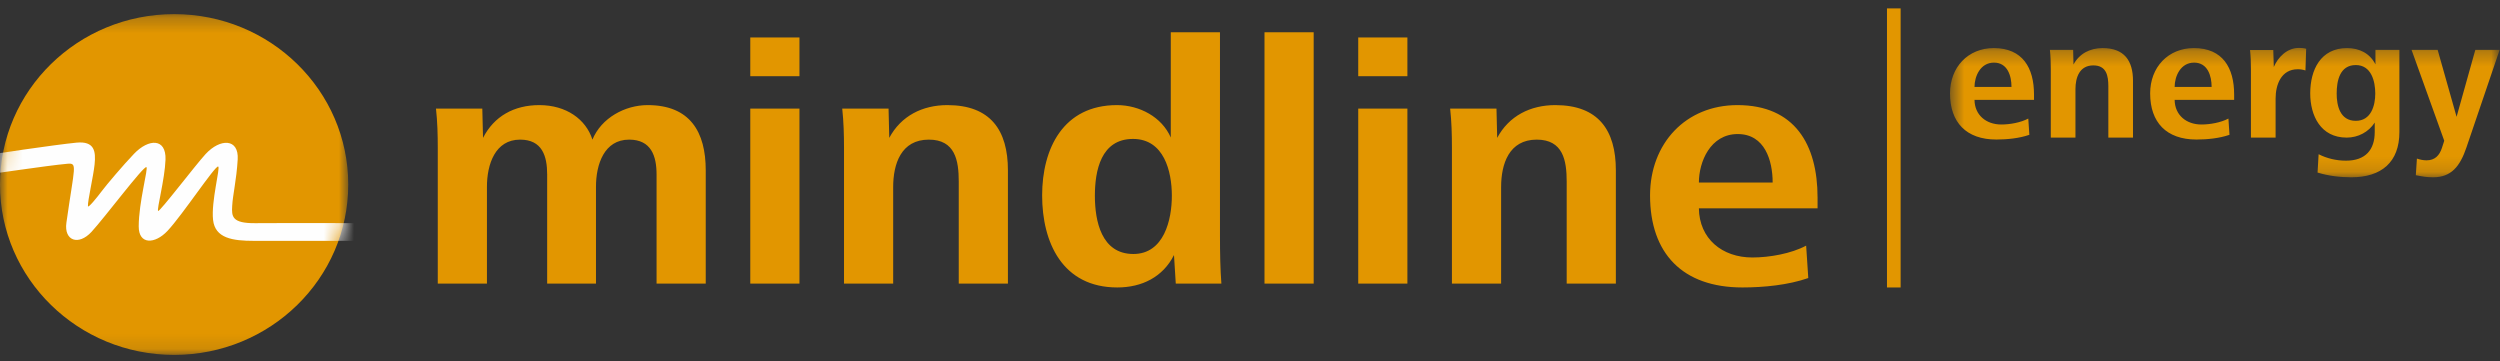 <?xml version="1.0" encoding="UTF-8"?>
<svg width="166px" height="24px" viewBox="0 0 166 24" version="1.1" xmlns="http://www.w3.org/2000/svg" xmlns:xlink="http://www.w3.org/1999/xlink">
    <rect x="0" y="0" width="166" height="24" fill="#333333" stroke="none"/>
    <!-- Generator: Sketch 50.2 (55047) - http://www.bohemiancoding.com/sketch -->
    <title>mindline energy</title>
    <desc>Created with Sketch.</desc>
    <defs>
        <polygon id="path-1" points="0.56 0.267 37.055 0.267 37.055 8.858 0.56 8.858"></polygon>
        <polygon id="path-3" points="0 0.257 23.123 0.257 23.123 22.884 0 22.884"></polygon>
        <path d="M0,11.573 C0,17.817 5.176,22.884 11.562,22.884 C17.947,22.884 23.123,17.817 23.123,11.573 C23.123,5.324 17.947,0.257 11.562,0.257 C5.176,0.257 0,5.324 0,11.573" id="path-5"></path>
    </defs>
    <g id="mindline-_-lookandfeel-_-2018" stroke="none" stroke-width="1" fill="none" fill-rule="evenodd">
        <g id="mindline-Website-Landing-Page" transform="translate(-516, -1058)">
            <g id="Logoleiste" transform="translate(-64, 1005)">
                <g id="mindline-energy" transform="translate(580, 53)">
                    <g id="Group-11" transform="translate(0, 0.123)">
                        <path d="M46.861,18.71 L46.861,11.186 C46.861,8.639 45.82,6.856 43.005,6.856 C41.49,6.856 39.928,7.713 39.337,9.148 C38.911,7.806 37.609,6.856 35.811,6.856 C34.131,6.856 32.806,7.597 32.073,9.032 L32.025,7.088 L28.949,7.088 C29.044,7.945 29.068,8.824 29.068,9.681 L29.068,18.71 L32.333,18.71 L32.333,12.274 C32.333,10.792 32.877,9.148 34.534,9.148 C36.001,9.148 36.332,10.236 36.332,11.464 L36.332,18.71 L39.573,18.71 L39.573,12.274 C39.573,10.792 40.118,9.148 41.774,9.148 C43.241,9.148 43.596,10.236 43.596,11.464 L43.596,18.71 L46.861,18.71 Z M49.819,4.935 L53.084,4.935 L53.084,2.365 L49.819,2.365 L49.819,4.935 Z M49.819,18.71 L53.084,18.71 L53.084,7.088 L49.819,7.088 L49.819,18.71 Z M66.926,18.71 L66.926,11.186 C66.926,8.523 65.767,6.856 62.904,6.856 C61.248,6.856 59.828,7.574 59.047,9.032 L59,7.088 L55.924,7.088 C56.018,7.945 56.042,8.824 56.042,9.681 L56.042,18.71 L59.307,18.71 L59.307,12.297 C59.307,10.769 59.828,9.148 61.674,9.148 C63.424,9.148 63.661,10.538 63.661,11.926 L63.661,18.71 L66.926,18.71 Z M81.1,18.71 C81.029,17.761 81.006,16.788 81.006,15.469 L81.006,2.018 L77.74,2.018 L77.74,9.009 C77.148,7.644 75.658,6.856 74.167,6.856 C70.594,6.856 69.198,9.75 69.198,12.853 C69.198,15.978 70.547,18.964 74.19,18.964 C75.824,18.964 77.219,18.27 77.953,16.812 L78.071,18.71 L81.1,18.71 Z M77.811,12.876 C77.811,14.473 77.29,16.742 75.255,16.742 C73.126,16.742 72.7,14.543 72.7,12.876 C72.7,11.209 73.102,9.102 75.232,9.102 C77.29,9.102 77.811,11.255 77.811,12.876 Z M83.963,18.71 L87.228,18.71 L87.228,2.018 L83.963,2.018 L83.963,18.71 Z M90.186,4.935 L93.451,4.935 L93.451,2.365 L90.186,2.365 L90.186,4.935 Z M90.186,18.71 L93.451,18.71 L93.451,7.088 L90.186,7.088 L90.186,18.71 Z M107.293,18.71 L107.293,11.186 C107.293,8.523 106.134,6.856 103.271,6.856 C101.614,6.856 100.194,7.574 99.413,9.032 L99.366,7.088 L96.29,7.088 C96.385,7.945 96.408,8.824 96.408,9.681 L96.408,18.71 L99.674,18.71 L99.674,12.297 C99.674,10.769 100.194,9.148 102.04,9.148 C103.791,9.148 104.028,10.538 104.028,11.926 L104.028,18.71 L107.293,18.71 Z M120.686,13.709 L120.686,12.991 C120.686,9.472 119.171,6.856 115.362,6.856 C111.931,6.856 109.564,9.403 109.564,12.853 C109.564,16.696 111.718,18.964 115.693,18.964 C117.113,18.964 118.745,18.803 120.07,18.339 L119.928,16.187 C118.935,16.719 117.491,16.974 116.356,16.974 C114.344,16.974 112.83,15.723 112.806,13.709 L120.686,13.709 Z M117.704,11.996 L112.806,11.996 C112.806,10.63 113.563,8.778 115.385,8.778 C117.184,8.778 117.704,10.538 117.704,11.996 Z" id="Fill-1" fill="#E29600"></path>
                        <path d="M125.749,0.435 L125.749,18.965" id="Stroke-3" stroke="#E29600" stroke-width="0.907"></path>
                        <g id="Group-7" transform="translate(128.921, 2.791)">
                            <mask id="mask-2" fill="white">
                                <use xlink:href="#path-1"></use>
                            </mask>
                            <g id="Clip-6"></g>
                            <path d="M6.137,3.716 L6.137,3.356 C6.137,1.591 5.378,0.279 3.467,0.279 C1.747,0.279 0.56,1.556 0.56,3.286 C0.56,5.213 1.64,6.351 3.633,6.351 C4.345,6.351 5.164,6.27 5.828,6.037 L5.757,4.958 C5.259,5.225 4.535,5.353 3.966,5.353 C2.957,5.353 2.197,4.726 2.186,3.716 L6.137,3.716 Z M4.642,2.857 L2.186,2.857 C2.186,2.172 2.565,1.243 3.479,1.243 C4.381,1.243 4.642,2.125 4.642,2.857 Z M12.71,6.223 L12.71,2.45 C12.71,1.115 12.129,0.279 10.693,0.279 C9.863,0.279 9.151,0.639 8.759,1.37 L8.735,0.395 L7.193,0.395 C7.24,0.825 7.252,1.266 7.252,1.696 L7.252,6.223 L8.889,6.223 L8.889,3.007 C8.889,2.241 9.151,1.428 10.076,1.428 C10.954,1.428 11.073,2.125 11.073,2.821 L11.073,6.223 L12.71,6.223 Z M19.426,3.716 L19.426,3.356 C19.426,1.591 18.666,0.279 16.756,0.279 C15.036,0.279 13.849,1.556 13.849,3.286 C13.849,5.213 14.929,6.351 16.922,6.351 C17.634,6.351 18.453,6.27 19.117,6.037 L19.046,4.958 C18.548,5.225 17.824,5.353 17.254,5.353 C16.246,5.353 15.487,4.726 15.475,3.716 L19.426,3.716 Z M17.931,2.857 L15.475,2.857 C15.475,2.172 15.855,1.243 16.768,1.243 C17.67,1.243 17.931,2.125 17.931,2.857 Z M24.208,0.325 C24.053,0.279 23.899,0.267 23.733,0.267 C22.926,0.267 22.333,0.895 22.06,1.533 L22.024,0.407 L20.482,0.407 C20.529,0.837 20.541,1.266 20.541,1.696 L20.541,6.223 L22.179,6.223 L22.179,3.623 C22.179,2.717 22.546,1.684 23.65,1.684 C23.816,1.684 23.994,1.707 24.16,1.765 L24.208,0.325 Z M30.399,5.852 L30.399,0.395 L28.809,0.395 L28.809,1.359 C28.441,0.627 27.741,0.279 26.922,0.279 C25.167,0.279 24.478,1.73 24.478,3.286 C24.478,4.76 25.167,6.223 26.899,6.223 C27.658,6.223 28.358,5.852 28.761,5.225 L28.761,5.852 C28.761,7.024 28.156,7.755 26.852,7.755 C26.21,7.755 25.582,7.605 25.036,7.326 L24.965,8.545 C25.688,8.766 26.448,8.858 27.207,8.858 C29.213,8.858 30.399,7.849 30.399,5.852 Z M28.797,3.297 C28.797,4.087 28.524,5.109 27.504,5.109 C26.448,5.109 26.234,4.087 26.234,3.297 C26.234,2.462 26.436,1.405 27.504,1.405 C28.536,1.405 28.797,2.485 28.797,3.297 Z M37.055,0.395 L35.441,0.395 L34.196,4.842 L32.938,0.395 L31.206,0.395 L33.377,6.432 L33.223,6.908 C33.057,7.419 32.748,7.732 32.202,7.732 C31.977,7.732 31.775,7.686 31.562,7.616 L31.49,8.719 C31.906,8.8 32.178,8.858 32.642,8.858 C33.84,8.858 34.421,8.139 34.848,6.885 L37.055,0.395 Z" id="Fill-5" fill="#E29600" mask="url(#mask-2)"></path>
                        </g>
                        <g id="Group-10" transform="translate(0, 0.558)">
                            <mask id="mask-4" fill="white">
                                <use xlink:href="#path-3"></use>
                            </mask>
                            <g id="Clip-9"></g>
                            <path d="M11.562,22.884 C17.947,22.884 23.123,17.817 23.123,11.572 C23.123,5.324 17.947,0.257 11.562,0.257 C5.176,0.257 -0,5.324 -0,11.572 C-0,17.817 5.176,22.884 11.562,22.884" id="Fill-8" fill="#E29600" mask="url(#mask-4)"></path>
                        </g>
                    </g>
                    <g id="Group-14" transform="translate(0, 0.681)">
                        <mask id="mask-6" fill="white">
                            <use xlink:href="#path-5"></use>
                        </mask>
                        <g id="Clip-13"></g>
                        <path d="M-1.082,9.667 C-0.904,9.599 3.786,8.915 5.076,8.791 C6.279,8.675 6.37,9.366 6.281,10.237 C6.201,11.02 5.814,12.668 5.839,13.011 C5.85,13.158 6.439,12.437 6.749,12.021 C7.051,11.615 8.168,10.294 8.901,9.529 C9.871,8.517 11.039,8.48 10.99,9.917 C10.945,11.221 10.391,13.255 10.501,13.326 C10.607,13.396 12.972,10.287 13.648,9.553 C14.619,8.498 15.87,8.498 15.783,9.911 C15.698,11.305 15.46,12.232 15.417,12.992 C15.377,13.689 15.395,14.152 16.948,14.138 C18.683,14.122 24.997,14.138 24.997,14.138 L24.997,15.312 L16.859,15.312 C15.437,15.312 14.28,15.137 14.147,13.918 C14.013,12.7 14.64,10.439 14.489,10.376 C14.291,10.292 12.109,13.602 11.123,14.649 C10.287,15.537 9.211,15.579 9.211,14.356 C9.211,12.744 9.862,10.477 9.72,10.416 C9.527,10.333 6.963,13.749 6.08,14.71 C5.209,15.658 4.242,15.298 4.408,14.115 C4.945,10.31 5.17,10.131 4.459,10.194 C3.134,10.312 -0.888,10.924 -1.093,10.933 C-1.397,10.945 -1.26,9.734 -1.082,9.667" id="Fill-12" fill="#FEFEFE" mask="url(#mask-6)"></path>
                    </g>
                </g>
            </g>
        </g>
    </g>
</svg>